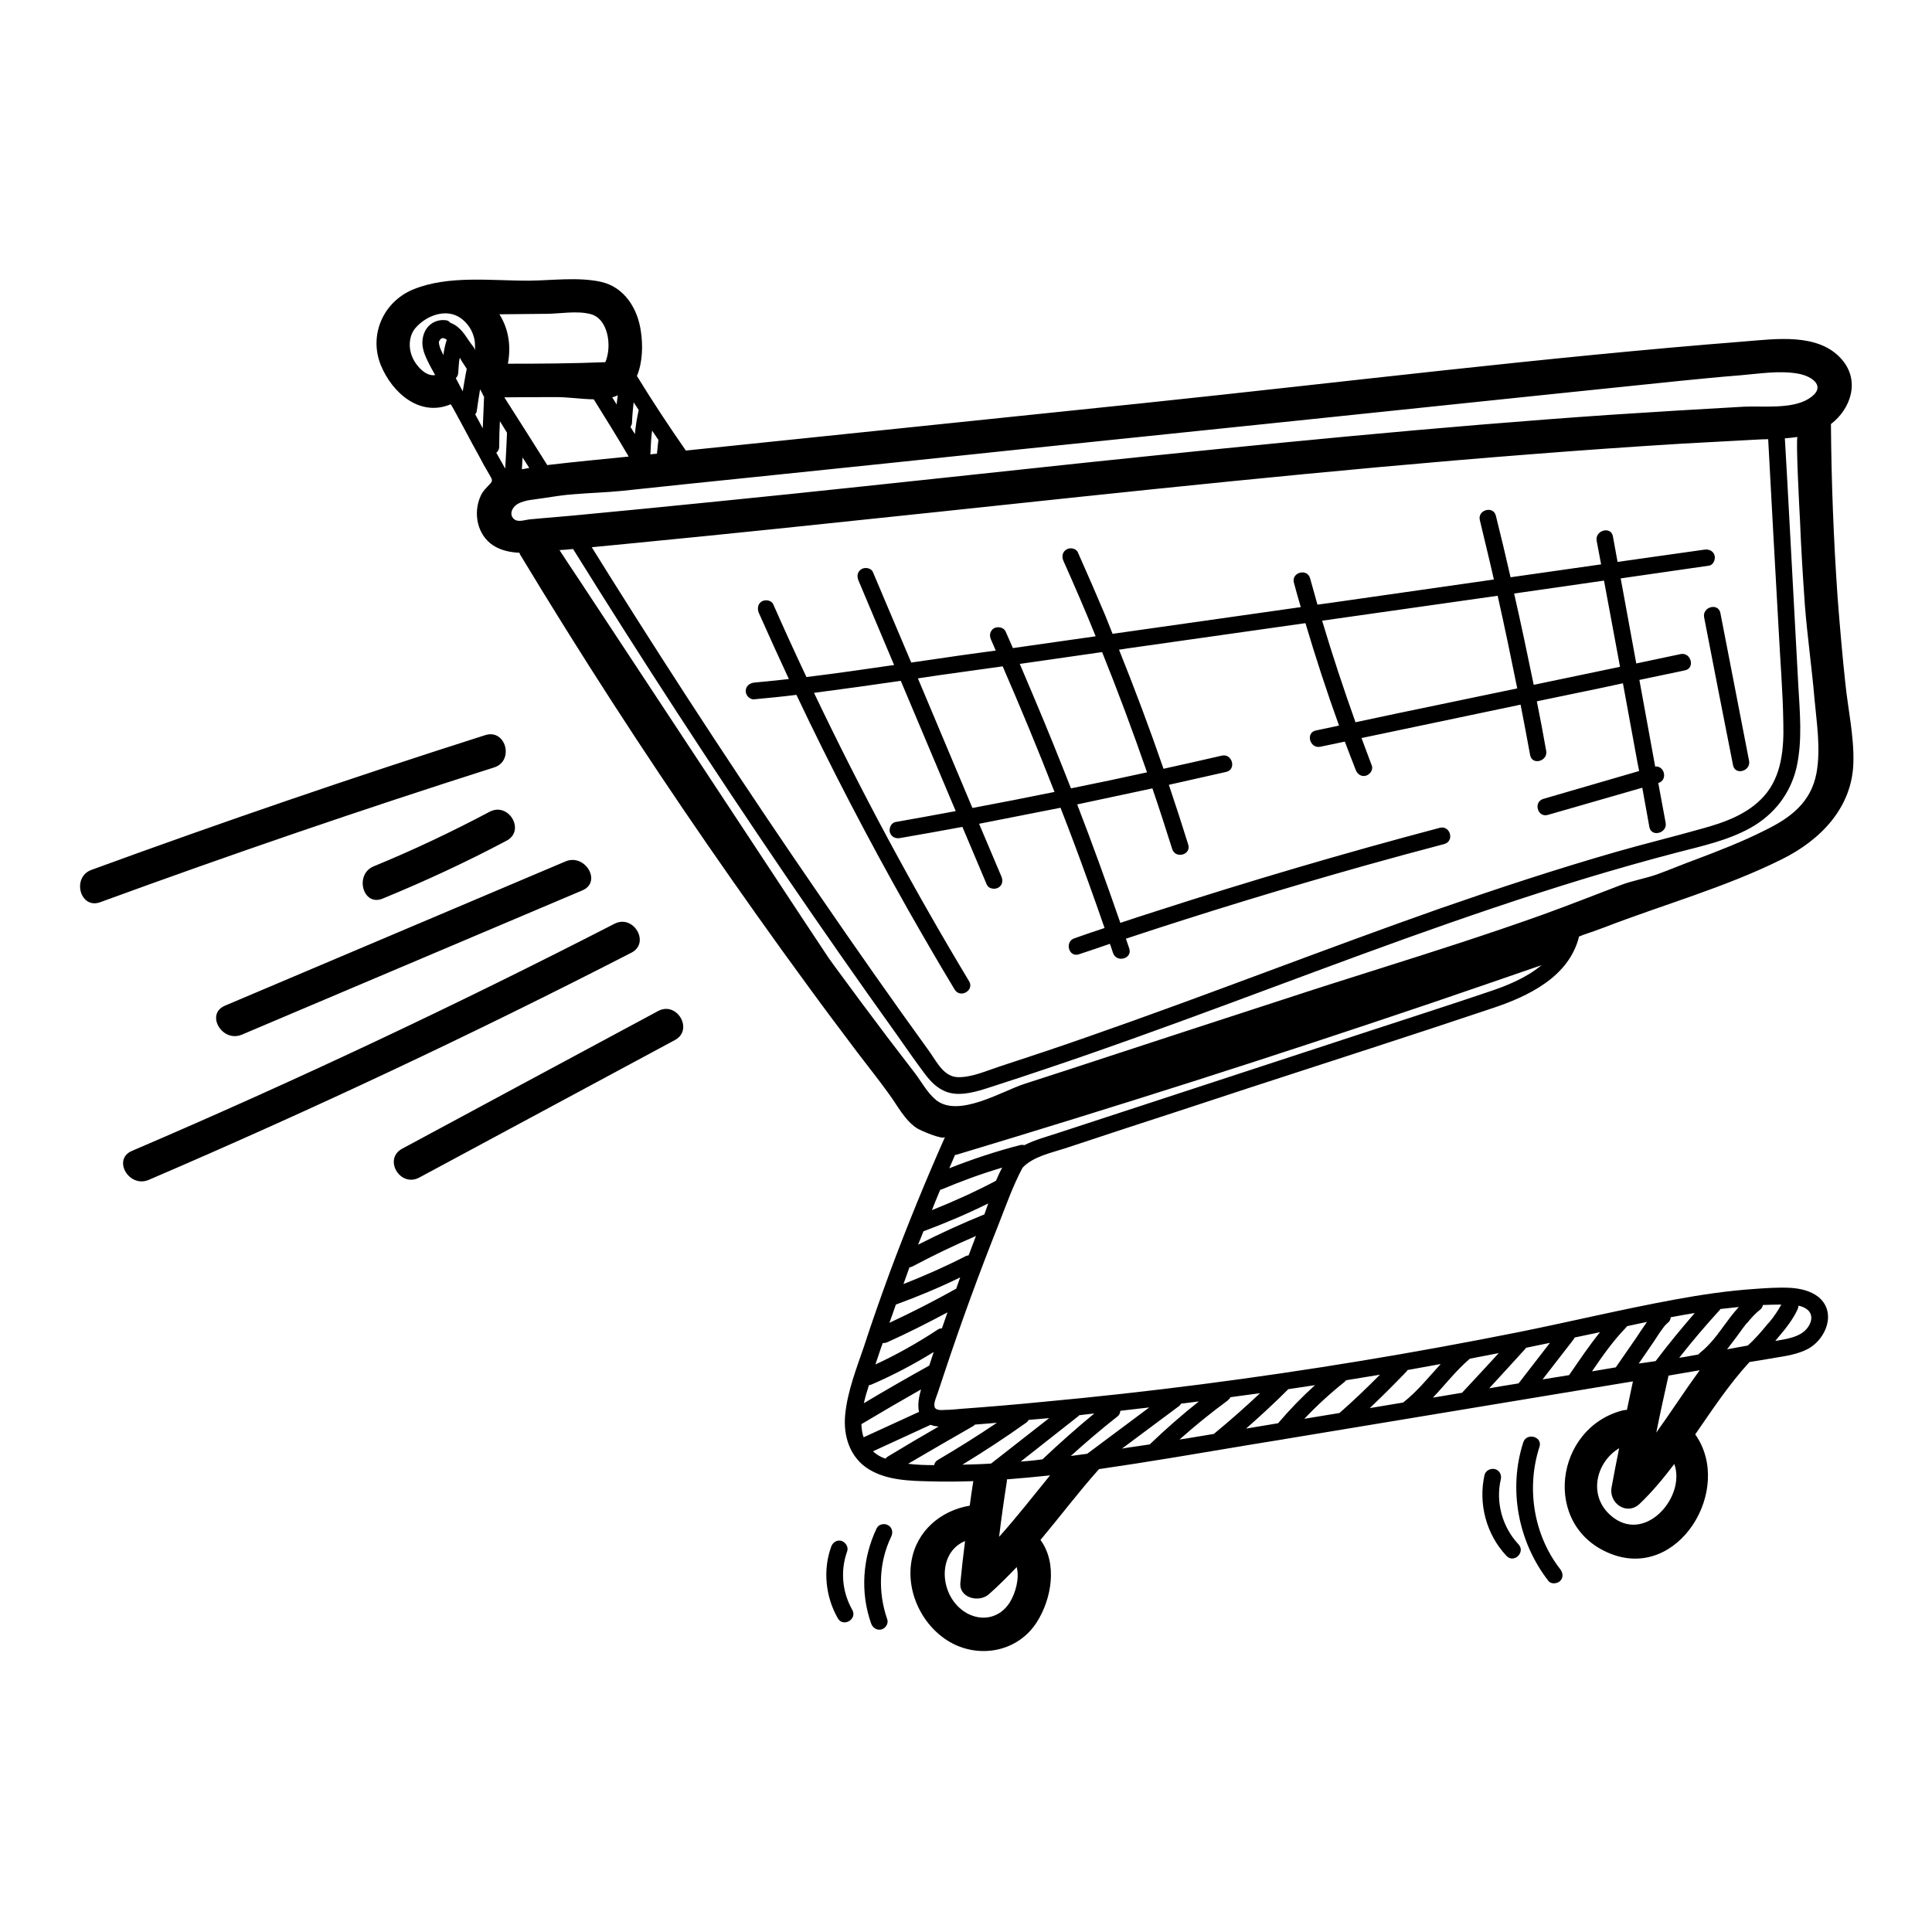 <?xml version="1.0" encoding="UTF-8"?> <svg xmlns="http://www.w3.org/2000/svg" xmlns:xlink="http://www.w3.org/1999/xlink" width="500" zoomAndPan="magnify" viewBox="0 0 375 375" height="500" preserveAspectRatio="xMidYMid meet" version="1.0"><path fill="#000000" d="M 178.379 274.047 L 167.629 278.977 C 167.324 278.152 167.238 277.289 167.195 276.426 C 171.039 274.133 174.883 271.887 178.77 269.684 C 178.336 271.195 178.078 272.75 178.379 274.047 Z M 266.254 148.57 C 265.605 146.801 264.918 145.027 264.27 143.254 L 295.145 136.773 C 295.793 140.059 296.395 143.297 297 146.582 C 297.391 148.613 300.496 147.75 300.109 145.719 C 299.547 142.52 298.945 139.32 298.297 136.125 L 311.422 133.398 L 315.008 132.621 L 317.855 148.141 L 318.16 149.652 L 299.59 155.055 C 297.562 155.617 298.426 158.773 300.453 158.168 L 318.766 152.895 L 320.145 160.543 C 320.535 162.574 323.688 161.711 323.297 159.68 L 321.871 151.984 C 323.773 151.426 323.082 148.57 321.27 148.789 L 318.203 131.973 L 327.055 130.117 C 329.086 129.684 328.219 126.527 326.191 126.961 L 317.598 128.777 L 315.352 116.5 L 314.574 112.266 L 331.676 109.801 C 332.539 109.715 333.016 108.59 332.797 107.812 C 332.539 106.906 331.676 106.559 330.812 106.688 L 313.969 109.066 L 313.062 104.094 C 312.676 102.062 309.566 102.93 309.91 104.961 L 310.773 109.543 L 293.199 112.047 C 292.293 108.07 291.344 104.094 290.352 100.117 C 289.875 98.086 286.723 98.953 287.242 100.984 C 288.148 104.832 289.098 108.633 289.961 112.48 L 258.527 116.977 L 255.719 117.363 C 255.242 115.68 254.77 113.949 254.293 112.266 C 253.734 110.234 250.625 111.098 251.141 113.086 C 251.574 114.684 252.004 116.242 252.48 117.84 L 215.949 123.027 C 215.473 121.816 215 120.648 214.523 119.438 C 212.797 115.375 211.027 111.27 209.211 107.207 C 208.867 106.43 207.699 106.215 207.012 106.645 C 206.191 107.121 206.059 108.07 206.406 108.852 C 208.566 113.691 210.68 118.574 212.668 123.504 L 196.602 125.793 C 196.129 124.711 195.652 123.633 195.18 122.551 C 194.789 121.73 193.625 121.559 192.934 121.945 C 192.113 122.465 191.984 123.371 192.371 124.195 C 192.672 124.887 192.977 125.578 193.277 126.27 L 186.672 127.176 C 183.391 127.652 180.152 128.129 176.871 128.602 L 174.969 124.109 C 173.113 119.785 171.301 115.418 169.441 111.055 C 169.098 110.234 167.93 110.059 167.238 110.449 C 166.375 110.969 166.289 111.875 166.637 112.695 L 173.543 129.078 C 167.887 129.898 162.23 130.719 156.531 131.414 C 154.328 126.742 152.168 122.031 150.098 117.32 C 149.75 116.5 148.586 116.328 147.895 116.715 C 147.074 117.191 146.945 118.145 147.289 118.965 C 149.191 123.242 151.133 127.523 153.121 131.801 C 150.875 132.059 148.629 132.277 146.383 132.492 C 145.52 132.578 144.742 133.184 144.742 134.137 C 144.742 134.957 145.52 135.82 146.383 135.734 C 149.105 135.477 151.867 135.215 154.586 134.871 C 161.281 149.004 168.492 162.836 176.18 176.449 C 179.156 181.68 182.18 186.91 185.289 192.055 C 186.371 193.867 189.176 192.227 188.098 190.453 C 177.172 172.301 167.109 153.586 158 134.48 C 163.613 133.746 169.227 132.969 174.84 132.148 L 185.504 157.434 C 181.621 158.168 177.734 158.859 173.848 159.551 C 172.984 159.68 172.508 160.762 172.723 161.539 C 172.984 162.445 173.848 162.836 174.711 162.664 C 178.77 161.969 182.785 161.234 186.801 160.5 L 191.551 171.738 C 191.895 172.516 193.062 172.691 193.754 172.301 C 194.617 171.824 194.703 170.875 194.359 170.098 L 190.039 159.895 C 195.309 158.859 200.574 157.82 205.844 156.785 C 207.742 161.625 209.559 166.508 211.328 171.438 C 212.363 174.332 213.402 177.227 214.395 180.125 C 212.449 180.773 210.508 181.422 208.566 182.113 C 206.578 182.762 207.441 185.918 209.43 185.223 C 211.414 184.578 213.445 183.883 215.43 183.191 C 215.645 183.797 215.863 184.402 216.035 184.965 C 216.727 186.953 219.836 186.09 219.188 184.102 C 218.973 183.453 218.754 182.848 218.539 182.199 C 233.781 177.141 249.113 172.473 264.57 168.109 C 269.797 166.641 275.062 165.211 280.332 163.828 C 282.363 163.266 281.5 160.156 279.469 160.676 C 260.855 165.602 242.375 171.047 224.066 176.969 C 221.863 177.66 219.664 178.395 217.461 179.129 C 214.781 171.395 212.02 163.742 209.082 156.137 C 213.961 155.098 218.84 154.062 223.68 153.023 C 225.016 156.914 226.27 160.848 227.52 164.781 C 228.125 166.77 231.277 165.945 230.629 163.914 C 229.422 160.027 228.168 156.18 226.875 152.332 C 230.586 151.512 234.301 150.645 238.016 149.824 C 240.043 149.348 239.18 146.195 237.152 146.668 C 233.395 147.535 229.594 148.398 225.836 149.219 C 223.16 141.441 220.266 133.746 217.199 126.098 C 217.676 126.051 218.195 125.965 218.668 125.879 L 253.387 120.953 C 255.375 127.652 257.531 134.266 259.906 140.836 L 255.418 141.785 C 253.344 142.219 254.25 145.375 256.281 144.941 L 261.031 143.945 C 261.723 145.762 262.41 147.578 263.145 149.438 C 263.449 150.258 264.227 150.82 265.133 150.559 C 265.91 150.344 266.602 149.395 266.254 148.57 Z M 263.102 140.188 C 260.77 133.66 258.613 127.133 256.625 120.477 L 290.695 115.637 C 292.035 121.602 293.285 127.609 294.496 133.617 L 271.047 138.5 Z M 293.891 115.203 L 311.336 112.695 L 314.445 129.426 L 297.691 132.926 C 296.48 127.004 295.23 121.082 293.891 115.203 Z M 339.492 147.664 C 337.633 138.113 335.777 128.516 333.922 118.965 C 333.488 116.934 330.379 117.797 330.77 119.828 C 332.625 129.379 334.48 138.977 336.383 148.527 C 336.77 150.559 339.879 149.695 339.492 147.664 Z M 188.746 156.828 L 178.164 131.672 C 179.59 131.457 181.059 131.238 182.527 131.023 L 194.617 129.336 C 198.113 137.375 201.484 145.504 204.68 153.715 C 199.367 154.797 194.055 155.832 188.746 156.828 Z M 197.941 128.863 L 213.918 126.57 C 217.027 134.266 219.922 142.09 222.641 149.91 C 217.719 150.992 212.797 152.031 207.875 153.023 C 205.629 147.316 203.34 141.613 200.922 135.906 C 199.93 133.574 198.934 131.195 197.941 128.863 Z M 169.441 281.699 L 180.625 276.555 C 180.844 276.641 181.059 276.684 181.273 276.77 C 181.574 276.812 181.879 276.855 182.18 276.898 C 178.855 278.801 175.574 280.746 172.293 282.734 C 172.121 282.863 171.945 282.996 171.859 283.125 C 170.953 282.82 170.133 282.348 169.441 281.699 Z M 350.676 257.926 C 349.293 259.523 346.918 259.871 344.977 260.215 L 344.586 260.258 L 345.449 259.223 C 346.746 257.711 347.996 256.066 348.863 254.25 C 348.992 253.992 349.078 253.688 349.078 253.43 C 349.684 253.559 350.285 253.777 350.762 254.164 C 352.059 255.16 351.625 256.844 350.676 257.926 Z M 339.23 261.168 C 337.895 261.426 336.555 261.641 335.215 261.902 C 335.863 261.082 336.512 260.215 337.16 259.352 C 337.504 258.875 337.852 258.402 338.195 257.926 C 338.281 257.797 338.367 257.711 338.453 257.578 C 338.496 257.535 338.496 257.492 338.539 257.492 C 338.539 257.449 338.539 257.449 338.586 257.406 C 338.758 257.191 338.93 256.93 339.145 256.758 C 339.922 255.809 340.742 254.898 341.691 254.164 C 341.953 253.949 342.125 253.645 342.168 253.301 C 343.379 253.258 344.543 253.215 345.754 253.215 C 345.406 253.82 345.062 254.426 344.672 254.984 C 344.5 255.203 344.371 255.375 344.242 255.59 C 344.199 255.676 344.113 255.766 344.066 255.852 C 344.023 255.852 344.023 255.895 343.98 255.895 C 343.98 255.938 343.98 255.938 343.98 255.938 C 343.68 256.324 343.379 256.715 343.031 257.062 C 341.867 258.488 340.613 259.957 339.23 261.168 Z M 329.688 262.895 L 328.004 263.199 C 327.312 263.328 326.621 263.457 325.934 263.543 C 328.395 260.391 330.984 257.363 333.66 254.426 C 333.793 254.336 333.836 254.207 333.922 254.078 C 335.086 253.949 336.297 253.82 337.504 253.688 C 336.426 254.855 335.477 256.152 334.523 257.449 C 334.18 257.926 333.836 258.402 333.488 258.832 C 333.402 258.961 333.359 259.051 333.273 259.137 C 333.273 259.137 333.059 259.395 333.059 259.395 C 332.883 259.609 332.711 259.828 332.539 260.043 C 331.762 260.949 330.898 261.859 329.949 262.594 C 329.863 262.68 329.773 262.766 329.688 262.895 Z M 321.355 264.191 C 320.273 264.367 319.152 264.496 318.074 264.668 L 320.188 261.598 C 320.836 260.648 321.484 259.699 322.09 258.746 C 322.391 258.359 322.695 257.883 322.996 257.492 C 322.91 257.578 322.953 257.535 323.082 257.406 C 323.125 257.32 323.211 257.234 323.297 257.148 C 323.469 256.973 323.645 256.801 323.816 256.672 C 324.117 256.414 324.246 256.066 324.293 255.676 C 325.844 255.375 327.398 255.117 328.953 254.855 C 326.32 257.883 323.773 260.992 321.355 264.191 Z M 313.625 265.402 L 309.004 266.18 C 311.035 263.199 313.105 260.258 315.57 257.711 C 315.656 257.621 315.742 257.492 315.828 257.406 C 317.078 257.148 318.375 256.844 319.672 256.586 L 319.496 256.844 C 318.809 257.84 318.16 258.789 317.512 259.785 Z M 304.559 266.914 L 299.418 267.738 L 305.379 260.043 C 305.465 259.914 305.551 259.785 305.637 259.609 L 310.559 258.574 C 308.398 261.254 306.5 264.105 304.559 266.914 Z M 294.754 268.516 L 291.301 269.078 L 289.055 269.465 C 291.387 266.957 293.719 264.367 296.051 261.816 C 296.094 261.73 296.18 261.688 296.223 261.598 C 297.734 261.297 299.289 260.949 300.844 260.648 Z M 283.785 270.332 L 278.129 271.281 C 280.504 268.773 282.621 266.008 285.254 263.762 L 285.297 263.719 C 287.156 263.371 289.055 262.98 290.91 262.637 C 288.535 265.23 286.16 267.781 283.785 270.332 Z M 272.344 272.23 L 265.867 273.312 C 268.285 271.023 270.66 268.645 272.992 266.223 C 273.078 266.137 273.164 266.008 273.207 265.922 C 275.367 265.531 277.48 265.145 279.641 264.754 C 277.266 267.348 275.105 270.07 272.344 272.23 Z M 259.992 274.262 L 253.172 275.387 C 255.59 272.836 258.18 270.461 260.945 268.254 C 261.074 268.168 261.16 268.039 261.246 267.91 C 263.449 267.562 265.652 267.176 267.852 266.828 C 265.305 269.379 262.715 271.887 259.992 274.262 Z M 248.074 276.25 L 241.859 277.289 C 244.664 274.824 247.43 272.273 250.062 269.637 C 251.789 269.379 253.516 269.121 255.242 268.859 C 252.695 271.152 250.32 273.613 248.074 276.25 Z M 235.598 278.328 L 230.113 279.234 L 228.945 279.406 C 231.926 276.77 235.035 274.219 238.23 271.887 C 238.488 271.672 238.707 271.453 238.836 271.195 L 241.383 270.848 L 244.578 270.418 C 241.684 273.141 238.707 275.777 235.598 278.328 Z M 223.16 280.359 C 221.605 280.574 220.008 280.832 218.453 281.051 L 217.762 281.18 L 228.73 273.012 C 228.945 272.879 229.117 272.664 229.25 272.449 L 232.703 272.016 C 229.422 274.609 226.227 277.418 223.16 280.359 Z M 211.027 282.172 L 207.832 282.605 C 210.809 279.926 213.832 277.332 216.984 274.867 C 217.289 274.609 217.418 274.219 217.461 273.832 C 219.316 273.613 221.215 273.398 223.074 273.184 Z M 202.348 283.254 C 201.484 283.383 200.617 283.469 199.754 283.555 L 198.113 283.688 L 209.211 274.953 C 209.34 274.867 209.43 274.781 209.473 274.695 L 210.895 274.523 L 212.406 274.352 C 208.953 277.203 205.586 280.184 202.348 283.254 Z M 192.371 284.074 C 190.516 284.203 188.656 284.246 186.801 284.293 C 190.988 281.742 195.137 279.02 199.152 276.164 C 199.367 276.035 199.539 275.82 199.668 275.602 L 203.641 275.258 Z M 181.316 284.379 C 179.633 284.379 177.949 284.336 176.266 284.117 C 180.367 281.699 184.512 279.32 188.656 276.941 C 188.918 276.812 189.09 276.684 189.219 276.512 C 190.645 276.383 192.07 276.297 193.496 276.164 C 189.781 278.672 185.98 281.051 182.094 283.34 C 181.621 283.598 181.402 283.945 181.316 284.379 Z M 167.672 272.363 C 167.93 271.195 168.277 270.027 168.664 268.859 C 168.836 268.859 169.055 268.773 169.27 268.688 C 173.371 266.914 177.387 264.797 181.23 262.422 L 180.367 265.059 C 176.094 267.434 171.859 269.855 167.672 272.363 Z M 169.918 264.84 C 170.305 263.719 170.695 262.551 171.082 261.383 L 171.344 260.691 C 171.645 260.691 171.988 260.648 172.336 260.477 C 176.266 258.703 180.109 256.758 183.906 254.727 L 182.828 257.84 C 182.57 257.84 182.266 257.883 182.051 258.055 C 178.164 260.605 174.148 262.895 169.918 264.84 Z M 172.637 256.758 C 173.07 255.59 173.457 254.426 173.891 253.215 C 178.164 251.656 182.309 249.93 186.371 247.941 L 185.594 250.145 L 185.418 250.23 C 181.23 252.566 177 254.727 172.637 256.758 Z M 175.359 249.238 C 175.746 248.156 176.137 247.078 176.523 245.996 C 176.738 245.953 176.957 245.91 177.172 245.781 C 181.188 243.66 185.289 241.672 189.434 239.902 C 188.961 241.156 188.484 242.41 188.012 243.66 C 187.75 243.703 187.535 243.75 187.32 243.879 C 183.434 245.867 179.418 247.637 175.359 249.238 Z M 178.207 241.586 L 179.246 238.992 C 183.52 237.395 187.707 235.621 191.809 233.59 C 191.551 234.324 191.293 235.059 191.074 235.707 C 186.715 237.48 182.441 239.426 178.207 241.586 Z M 180.887 234.887 L 181.574 233.16 L 182.484 230.953 C 182.613 230.91 182.742 230.867 182.871 230.824 C 186.672 229.227 190.559 227.801 194.531 226.633 C 194.098 227.41 193.711 228.273 193.32 229.184 C 189.305 231.301 185.117 233.203 180.887 234.887 Z M 184.254 226.762 L 185.375 224.168 C 185.461 224.168 185.547 224.125 185.68 224.125 C 201.051 219.5 216.379 214.746 231.711 209.863 C 246.996 204.977 262.238 199.965 277.438 194.82 C 284.695 192.355 291.949 189.848 299.203 187.344 C 296.266 189.805 292.422 191.363 288.883 192.527 C 281.109 195.164 273.25 197.672 265.477 200.223 C 249.672 205.41 233.91 210.555 218.109 215.738 C 213.746 217.168 209.387 218.594 205.023 220.02 C 203.039 220.668 200.793 221.273 198.848 222.266 C 198.59 222.223 198.332 222.18 197.984 222.266 C 193.32 223.477 188.746 224.988 184.254 226.762 Z M 302.828 304.562 C 297.648 297.906 296.223 288.785 298.812 280.832 C 299.461 278.844 296.309 277.98 295.66 279.969 C 292.727 289.09 294.668 299.289 300.543 306.852 C 301.059 307.547 302.27 307.414 302.828 306.852 C 303.52 306.16 303.348 305.254 302.828 304.562 Z M 172.379 296.047 C 171.688 295.617 170.566 295.832 170.176 296.609 C 167.414 302.359 166.938 309.102 169.098 315.152 C 169.398 315.973 170.219 316.492 171.082 316.277 C 171.902 316.059 172.508 315.109 172.207 314.289 C 170.391 309.059 170.566 303.266 172.984 298.254 C 173.371 297.473 173.199 296.48 172.379 296.047 Z M 165.426 312.473 C 163.441 308.973 163.094 304.863 164.434 301.105 C 164.734 300.285 164.129 299.332 163.309 299.074 C 162.402 298.855 161.625 299.375 161.324 300.242 C 159.684 304.777 160.246 309.965 162.621 314.113 C 163.656 315.93 166.461 314.289 165.426 312.473 Z M 294.711 299.723 C 291.602 296.395 290.266 291.598 291.301 287.145 C 291.516 286.281 291.043 285.371 290.176 285.156 C 289.355 284.941 288.363 285.414 288.148 286.281 C 286.895 291.855 288.492 297.863 292.422 302.012 C 293.891 303.523 296.18 301.234 294.711 299.723 Z M 94.176 142.691 C 68.527 150.863 43.051 159.594 17.746 168.844 C 13.859 170.27 15.543 176.578 19.473 175.109 C 44.777 165.859 70.254 157.129 95.902 148.961 C 99.875 147.707 98.191 141.398 94.176 142.691 Z M 127.73 196.246 C 111.148 205.148 94.609 214.055 78.07 222.957 C 74.355 224.945 77.637 230.523 81.352 228.578 C 97.891 219.672 114.43 210.77 131.012 201.867 C 134.68 199.879 131.398 194.258 127.73 196.246 Z M 109.766 167.199 C 87.742 176.535 65.676 185.871 43.652 195.207 C 39.812 196.852 43.137 202.426 46.938 200.828 C 68.957 191.492 91.023 182.156 113.047 172.82 C 116.891 171.176 113.566 165.602 109.766 167.199 Z M 119.266 179.305 C 88.562 195.078 57.301 209.816 25.605 223.391 C 21.762 225.031 25.043 230.652 28.887 229.008 C 60.582 215.395 91.844 200.699 122.547 184.922 C 126.262 183.02 122.98 177.402 119.266 179.305 Z M 95.039 157.562 C 87.699 161.453 80.23 164.996 72.543 168.152 C 68.742 169.707 70.426 176.02 74.27 174.418 C 82.473 171.047 90.508 167.332 98.32 163.18 C 102.035 161.234 98.754 155.617 95.039 157.562 Z M 321.484 278.066 C 322.219 274.352 323.039 270.676 323.859 267.004 L 329.906 265.965 C 327.012 269.941 324.336 274.09 321.484 278.066 Z M 313.281 294.664 C 308.098 290.902 309.523 283.988 314.273 281.094 C 313.754 283.598 313.281 286.148 312.805 288.699 C 312.242 291.812 315.785 294.23 318.246 291.898 C 320.75 289.52 322.91 286.883 324.98 284.16 C 327.227 290.344 319.715 299.289 313.281 294.664 Z M 193.926 298.297 C 194.359 294.664 194.875 291.078 195.438 287.488 C 195.438 287.359 195.438 287.273 195.438 287.145 C 198.242 286.93 201.008 286.668 203.816 286.367 C 200.531 290.387 197.379 294.449 193.926 298.297 Z M 195.957 311.09 C 194.098 313.984 190.73 314.805 187.664 313.121 C 182.266 310.051 181.75 301.406 187.32 299.117 C 186.973 301.797 186.672 304.477 186.414 307.156 C 186.066 310.18 190.039 311.133 191.941 309.445 C 193.84 307.762 195.609 305.988 197.336 304.172 C 197.941 306.379 197.078 309.316 195.957 311.09 Z M 181.707 213.535 C 181.664 213.492 181.664 213.492 181.621 213.449 C 180.023 212.152 178.812 209.906 177.559 208.262 C 175.789 205.973 174.062 203.68 172.293 201.391 C 168.836 196.809 165.383 192.184 161.973 187.516 C 161.582 186.953 161.152 186.391 160.762 185.828 L 155.406 177.746 L 112.398 112.523 C 111.105 110.621 109.852 108.676 108.598 106.773 C 109.508 106.73 110.371 106.645 111.234 106.559 C 124.488 127.867 138.18 148.918 152.301 169.664 C 159.426 180.125 166.637 190.453 173.977 200.699 C 175.789 203.293 177.602 205.887 179.504 208.434 C 181.188 210.684 183.129 212.324 186.066 212.324 C 188.746 212.324 191.422 211.246 193.926 210.465 C 196.906 209.516 199.844 208.523 202.82 207.527 C 226.312 199.66 249.414 190.586 272.73 182.199 C 284.305 178.051 295.965 174.074 307.754 170.484 C 313.625 168.715 319.543 167.027 325.5 165.473 C 330.336 164.219 335.391 163.137 339.793 160.676 C 344.328 158.125 347.48 154.105 348.688 149.047 C 349.898 143.73 349.336 138.156 349.035 132.754 C 348.344 119.656 347.609 106.559 346.918 93.461 C 346.746 90.695 346.617 87.887 346.441 85.078 C 347.262 85.035 348.086 84.906 348.906 84.816 C 348.516 84.859 349.293 99.602 349.379 100.984 C 349.594 106.516 349.941 112.004 350.328 117.496 C 350.805 123.547 351.668 129.555 352.188 135.605 C 352.617 140.402 353.438 145.285 352.574 150.086 C 351.496 155.746 347.566 158.73 342.602 161.148 C 338.238 163.355 333.66 165.125 329.086 166.855 C 326.578 167.762 324.16 168.801 321.656 169.707 C 319.324 170.527 316.906 170.918 314.617 171.781 C 309.523 173.727 304.473 175.715 299.332 177.574 C 289.055 181.246 278.648 184.578 268.242 187.859 C 261.809 189.891 255.375 191.926 248.938 194.043 C 237.797 197.672 226.613 201.305 215.43 204.977 C 209.902 206.793 204.375 208.609 198.848 210.379 C 194.445 211.805 186.109 216.992 181.707 213.535 Z M 342.383 154.535 C 339.23 158.082 334.613 159.68 330.164 160.891 C 324.68 162.445 319.152 163.785 313.711 165.344 C 302.141 168.672 290.738 172.43 279.426 176.363 C 256.582 184.402 234.043 193.266 211.199 201.219 C 205.543 203.207 199.844 205.105 194.141 206.965 C 191.594 207.785 188.789 209.082 186.066 209.082 C 183.262 209.082 181.922 206.273 180.496 204.242 C 173.242 194.215 166.117 184.059 159.121 173.855 C 145.129 153.543 131.57 132.883 118.445 111.961 C 117.234 110.059 116.07 108.113 114.859 106.215 C 117.105 105.996 119.352 105.781 121.555 105.566 C 141.246 103.664 160.891 101.59 180.539 99.516 C 219.273 95.406 258.051 91.215 296.914 88.188 C 306.758 87.41 316.605 86.719 326.449 86.113 C 331.242 85.855 336.035 85.598 340.828 85.336 C 341.605 85.293 342.426 85.25 343.203 85.25 C 343.852 97.57 344.543 109.844 345.234 122.164 C 345.535 128.215 346.055 134.266 346.141 140.316 C 346.27 145.242 345.84 150.691 342.383 154.535 Z M 102.812 100.809 C 101.992 100.898 101.086 101.242 100.266 101.027 C 99.875 100.898 99.574 100.637 99.402 100.293 C 98.926 99.297 99.703 98.262 100.523 97.785 C 101.949 97.008 103.805 96.965 105.359 96.703 C 107.391 96.402 109.418 96.055 111.449 95.926 C 114.559 95.668 117.668 95.582 120.734 95.277 C 129.281 94.371 137.875 93.461 146.426 92.598 C 163.57 90.824 180.711 89.055 197.812 87.238 C 232.098 83.695 266.34 80.148 300.586 76.562 C 309.09 75.699 317.598 74.789 326.105 73.926 C 330.035 73.535 333.922 73.148 337.809 72.844 C 341.391 72.543 345.277 71.895 348.863 72.5 C 351.84 72.977 354.734 75.137 351.02 77.426 C 347.738 79.457 342.168 78.766 338.453 78.941 C 329.906 79.414 321.398 79.934 312.848 80.496 C 278.777 82.828 244.793 86.246 210.809 89.789 C 191.68 91.82 172.551 93.895 153.465 95.883 C 144.137 96.832 134.855 97.785 125.57 98.691 C 120.777 99.168 115.984 99.602 111.191 100.074 C 109.375 100.25 107.52 100.379 105.664 100.551 C 104.711 100.637 103.762 100.723 102.812 100.809 Z M 89.816 75.957 L 88.477 73.406 C 88.777 73.105 88.953 72.715 88.953 72.238 C 88.996 71.504 89.039 70.77 89.125 70.035 L 89.254 69.43 C 89.426 69.734 89.555 69.992 89.641 70.121 L 90.594 71.59 C 90.289 73.062 90.074 74.488 89.816 75.957 Z M 86.059 68.91 C 85.801 68.395 85.539 67.875 85.367 67.355 C 85.281 67.012 85.152 66.664 85.195 66.273 C 85.195 66.273 85.238 66.23 85.238 66.23 C 85.324 66.145 85.41 65.887 85.539 65.801 C 85.887 65.496 86.273 65.629 86.707 65.93 L 86.707 65.973 C 86.402 66.922 86.188 67.918 86.059 68.91 Z M 93.184 75.566 C 93.441 76 93.66 76.434 93.875 76.906 C 93.875 76.906 93.918 76.906 93.961 76.953 C 93.875 79.027 93.789 81.059 93.703 83.133 L 92.234 80.41 C 92.406 80.238 92.492 80.062 92.535 79.805 C 92.75 78.379 92.926 76.996 93.184 75.566 Z M 97.027 81.75 L 98.41 83.996 C 98.32 86.332 98.191 88.621 98.062 90.957 L 96.336 87.887 C 96.68 87.586 96.898 87.195 96.898 86.676 C 96.898 85.035 96.941 83.391 97.027 81.75 Z M 101.43 88.793 L 102.727 90.824 C 102.25 90.914 101.777 91 101.301 91.086 Z M 81.828 71.809 C 80.875 70.945 80.098 69.777 79.754 68.523 C 79.277 66.836 79.539 64.848 80.746 63.551 C 82.82 61.219 86.664 59.75 89.469 61.781 C 90.418 62.473 91.195 63.422 91.672 64.547 C 91.887 65.066 92.062 65.629 92.148 66.23 C 92.234 66.836 92.148 67.441 92.277 68.047 C 92.191 67.617 91.586 66.969 91.328 66.578 C 90.938 66.016 90.551 65.453 90.16 64.891 C 89.426 63.898 88.52 63.035 87.398 62.645 C 87.18 62.387 86.922 62.211 86.621 62.168 C 85.152 61.953 83.727 62.516 82.863 63.684 C 82.172 64.633 81.914 65.844 82 66.969 C 82.129 68.176 82.605 69.301 83.164 70.383 C 83.555 71.203 84.027 71.98 84.461 72.801 C 83.512 72.977 82.562 72.457 81.828 71.809 Z M 105.922 60.914 C 108.598 60.914 111.969 60.266 114.602 60.957 C 118.055 61.824 118.832 67.184 117.496 70.297 C 111.191 70.555 104.887 70.598 98.582 70.598 C 99.188 67.27 98.797 63.984 96.941 61.004 Z M 122.027 88.621 C 116.891 89.141 111.75 89.617 106.613 90.223 C 106.484 90.266 106.355 90.266 106.223 90.266 C 103.461 85.898 100.695 81.488 97.891 77.125 C 101.172 77.082 104.453 77.082 107.734 77.082 C 110.066 77.039 112.703 77.469 115.25 77.512 C 117.539 81.188 119.828 84.859 122.027 88.621 Z M 122.98 78.074 L 123.973 79.59 C 123.625 81.145 123.367 82.699 123.238 84.258 L 122.375 82.871 C 122.547 82.613 122.676 82.312 122.676 81.922 C 122.719 80.668 122.848 79.414 122.98 78.16 Z M 126.562 83.566 L 127.816 85.422 L 127.773 85.598 L 127.512 88.059 L 126.219 88.188 C 126.219 88.059 126.262 87.93 126.262 87.801 C 126.305 86.418 126.391 85.035 126.562 83.652 Z M 119.695 78.508 L 118.832 77.125 C 119.223 76.996 119.566 76.906 119.914 76.734 C 119.828 77.34 119.738 77.902 119.695 78.508 Z M 352.965 251.746 C 351.41 250.535 349.465 250.102 347.566 249.973 C 345.234 249.844 342.816 250.016 340.484 250.188 C 335.301 250.535 330.121 251.312 324.98 252.262 C 314.836 254.121 304.816 256.543 294.711 258.574 C 284.52 260.605 274.375 262.465 264.141 264.148 C 243.672 267.52 223.074 270.199 202.391 272.102 C 197.164 272.621 191.941 273.055 186.715 273.441 C 185.594 273.527 184.512 273.66 183.391 273.66 C 182.828 273.703 181.707 273.789 181.445 273.184 C 181.102 272.449 181.793 271.066 182.008 270.375 C 182.441 269.121 182.828 267.867 183.262 266.613 C 186.5 256.844 190.039 247.164 193.84 237.609 C 195.266 233.98 196.602 230.176 198.461 226.676 C 200.445 224.516 203.988 223.777 206.664 222.914 C 210.637 221.617 214.609 220.277 218.582 218.98 C 226.527 216.387 234.516 213.793 242.461 211.156 C 258.18 206.016 273.898 201 289.574 195.727 C 296.613 193.395 304.559 189.633 306.5 181.766 C 306.758 181.68 307.02 181.594 307.277 181.465 C 308.703 180.988 310.086 180.512 311.422 179.996 C 322.824 175.586 334.871 172.258 345.883 166.77 C 353.395 163.051 359.57 156.699 359.742 147.922 C 359.871 142.91 358.707 137.68 358.188 132.707 C 357.586 127.133 357.109 121.516 356.676 115.938 C 355.898 104.742 355.469 93.551 355.383 82.312 C 359.227 79.371 361.082 73.969 357.539 69.82 C 353.051 64.547 344.672 65.801 338.629 66.273 C 299.633 69.344 260.77 74.184 221.906 78.25 C 199.973 80.539 178.035 82.785 156.055 85.078 L 133.125 87.453 C 129.844 82.742 126.648 77.902 123.625 72.977 C 124.75 70.34 124.793 66.922 124.402 64.375 C 123.801 59.922 121.207 55.688 116.586 54.691 C 112.184 53.742 107.176 54.434 102.727 54.477 C 95.473 54.52 87.008 53.352 80.145 56.203 C 74.355 58.625 71.551 65.066 73.926 70.898 C 76.168 76.348 81.566 80.973 87.484 78.465 C 87.57 78.422 91.414 85.641 91.758 86.289 C 92.492 87.629 93.227 88.926 93.918 90.266 C 94.305 90.914 94.652 91.562 95.039 92.211 C 95.344 92.77 95.73 93.203 95.258 93.766 C 94.523 94.586 93.703 95.277 93.27 96.316 C 91.801 99.602 92.621 103.836 95.73 105.867 C 97.285 106.863 99.055 107.207 100.828 107.293 C 100.871 107.512 100.957 107.684 101.086 107.855 C 112.613 126.961 124.707 145.676 137.359 164.004 C 143.664 173.121 150.055 182.156 156.617 191.102 C 159.855 195.555 163.137 199.922 166.461 204.328 C 168.363 206.836 170.477 209.473 172.379 212.109 C 174.105 214.398 175.574 217.469 178.035 219.023 C 178.555 219.371 183.086 221.359 183.434 220.668 C 179.633 229.227 176.094 237.914 172.809 246.688 C 171.039 251.527 169.312 256.371 167.715 261.297 C 166.246 265.617 164.477 270.07 164.043 274.652 C 163.656 278.801 164.996 282.953 168.664 285.199 C 172.207 287.359 176.652 287.445 180.668 287.531 C 183.434 287.621 186.152 287.574 188.918 287.488 C 188.656 289.09 188.441 290.645 188.227 292.246 C 182.613 293.195 177.906 297.129 176.914 303.008 C 175.789 309.488 179.504 316.492 185.418 319.258 C 191.074 321.852 197.812 320.211 201.223 314.895 C 204.16 310.312 205.281 303.438 201.957 298.902 C 205.758 294.363 209.34 289.609 213.316 285.156 C 223.16 283.73 232.961 282.043 242.766 280.402 L 249.156 279.363 L 249.328 279.32 L 249.371 279.32 L 274.156 275.215 L 316.949 268.125 C 316.562 269.941 316.172 271.801 315.785 273.66 C 315.523 273.66 315.266 273.703 315.008 273.746 C 301.75 277.117 299.203 296.176 312.504 301.535 C 325.801 306.941 336.555 289.004 329.043 278.414 C 332.367 273.613 335.605 268.688 339.578 264.367 C 341.219 264.105 342.859 263.848 344.543 263.543 C 346.703 263.199 348.949 262.852 350.934 261.816 C 354.434 259.914 356.547 254.727 352.965 251.746 Z M 352.965 251.746 " fill-opacity="1" fill-rule="nonzero"></path></svg> 